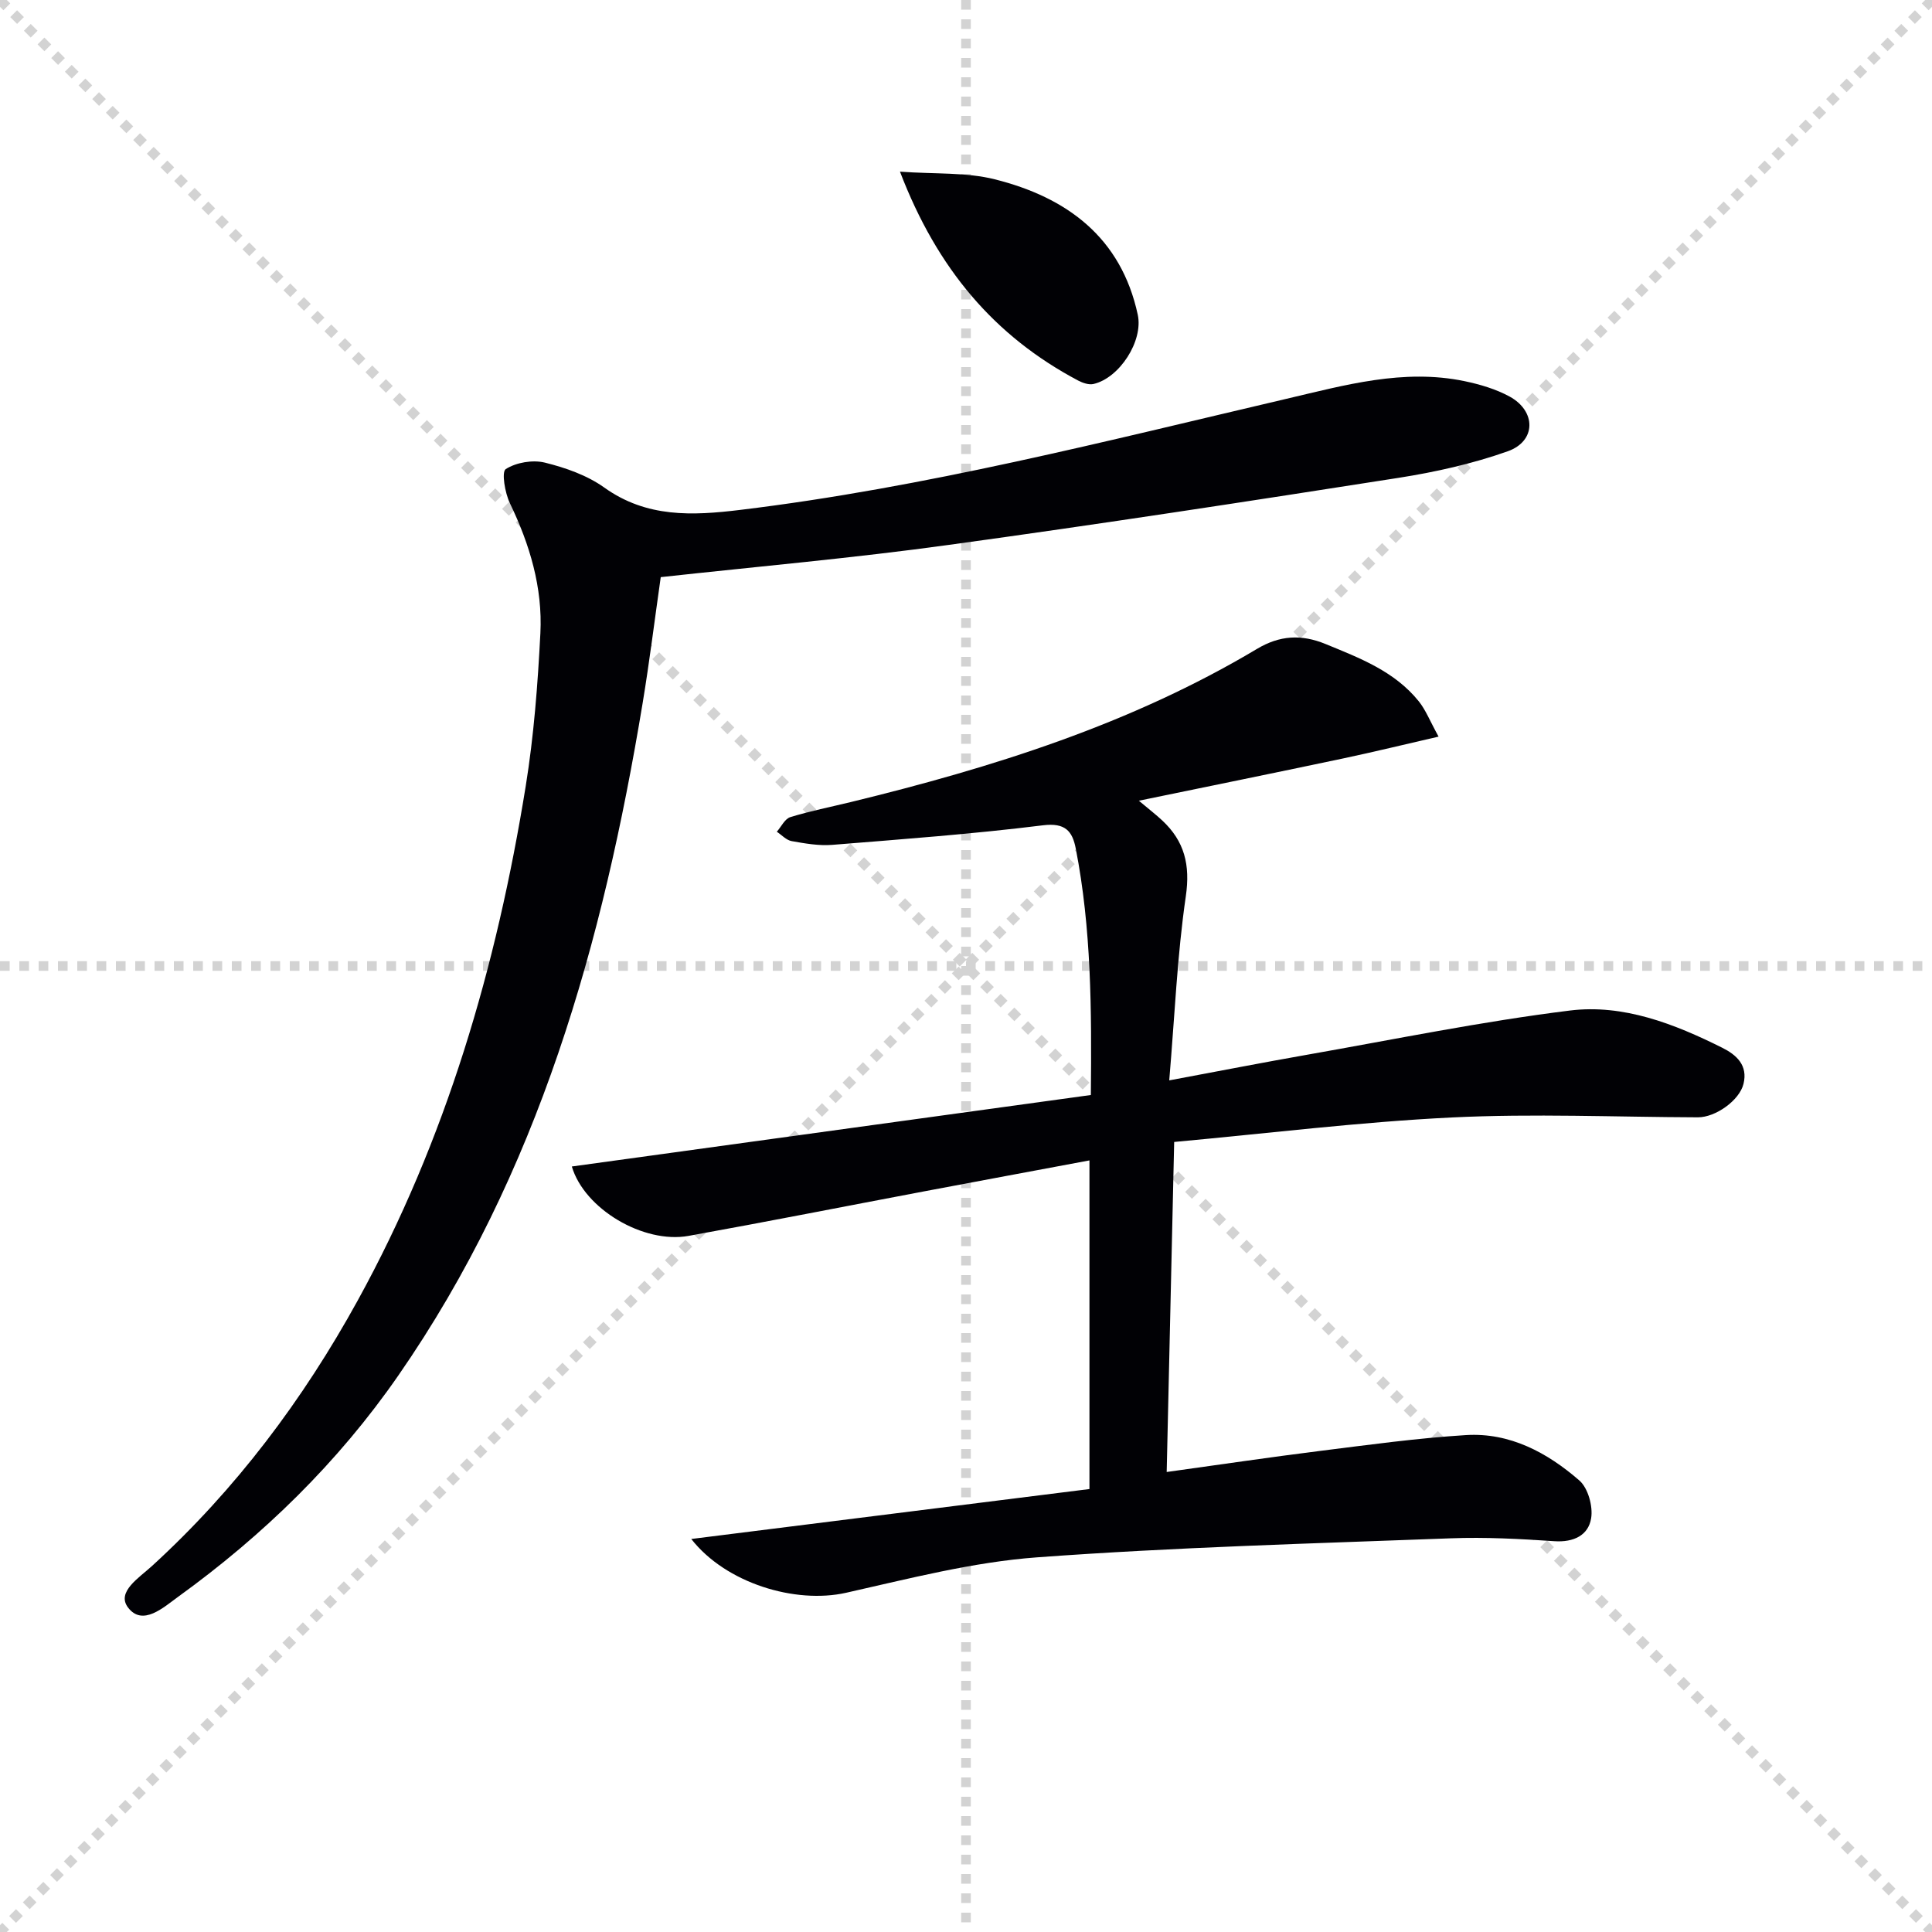 <svg enable-background="new 0 0 400 400" viewBox="0 0 400 400" xmlns="http://www.w3.org/2000/svg"><g stroke="lightgray" stroke-dasharray="1,1" stroke-width="1" transform="scale(2, 2)"><line x1="0" y1="0" x2="200" y2="200"></line><line x1="200" y1="0" x2="0" y2="200"></line><line x1="100" y1="0" x2="100" y2="200"></line><line x1="0" y1="100" x2="200" y2="100"></line></g><g fill="#010105"><path d="m143.12 318.63c27.68-3.47 54.92-6.89 82.44-10.34 0-22.9 0-45.13 0-68.04-11.45 2.14-22.79 4.25-34.13 6.39-16.3 3.08-32.57 6.3-48.89 9.24-9.31 1.67-21.55-5.57-24.15-14.37 35.79-4.93 71.5-9.85 107.46-14.8.17-17.73.11-34.48-3.13-51.05-.7-3.6-2.18-5.36-6.79-4.79-14.49 1.8-29.08 2.88-43.64 4.05-2.77.22-5.64-.29-8.4-.78-1.1-.2-2.05-1.27-3.06-1.94.92-1.04 1.66-2.67 2.79-3.02 4.12-1.27 8.37-2.11 12.56-3.13 29.31-7.14 57.95-16.11 84.06-31.7 4.7-2.81 9.17-3.08 14.21-1.01 7.11 2.92 14.3 5.65 19.3 11.87 1.42 1.77 2.27 3.99 4.09 7.3-7.06 1.62-13.39 3.17-19.77 4.52-13.76 2.91-27.54 5.71-42.28 8.75 2.16 1.82 3.55 2.88 4.82 4.07 4.62 4.3 5.85 9.2 4.9 15.72-1.78 12.22-2.29 24.62-3.43 38.11 10.6-1.98 19.51-3.72 28.45-5.29 18.15-3.19 36.24-6.91 54.5-9.17 11.05-1.37 21.63 2.75 31.55 7.71 2.92 1.46 5.35 3.61 4.39 7.49-.84 3.39-5.75 6.92-9.45 6.91-16.99-.06-34.02-.8-50.96.03-19.03.93-38 3.29-57.46 5.07-.53 23.29-1.03 45.48-1.55 68.33 10.85-1.5 21.27-3.05 31.73-4.36 10.05-1.26 20.11-2.65 30.22-3.28 9.09-.56 16.86 3.63 23.49 9.4 1.8 1.57 2.84 5.34 2.44 7.81-.57 3.54-3.61 5.02-7.59 4.76-7.13-.48-14.3-.87-21.43-.6-28.57 1.08-57.18 1.84-85.69 3.94-13.3.98-26.47 4.4-39.56 7.34-10.51 2.35-24.87-1.97-32.04-11.14z"/><path d="m136.8 119.49c-1.25 8.74-2.32 17.44-3.75 26.09-8.2 49.55-21.5 97.26-50.6 139.23-12.47 17.99-27.91 33.02-45.57 45.79-2.99 2.16-7.36 6.21-10.38 2.21-2.44-3.22 2.32-6.16 4.95-8.57 17.37-15.88 31.29-34.42 42.61-54.99 18.32-33.29 28.76-69.18 34.78-106.46 1.69-10.46 2.5-21.1 3.04-31.69.48-9.44-2.19-18.36-6.31-26.91-1.03-2.14-1.76-6.49-.86-7.07 2.16-1.38 5.57-1.96 8.1-1.34 4.29 1.06 8.76 2.63 12.31 5.17 8.77 6.27 18.26 5.82 28.13 4.62 38.32-4.64 75.62-14.23 113.09-23 12.09-2.83 24.22-6.28 36.86-3.66 3.21.67 6.51 1.64 9.36 3.2 5.52 3.03 5.5 9.23-.39 11.32-7.27 2.58-14.96 4.3-22.6 5.5-31 4.85-62.02 9.62-93.1 13.88-19.74 2.73-39.6 4.48-59.67 6.68z"/><path d="m186.33 35.54c7.34.53 13.71.1 19.61 1.58 14.9 3.73 26.16 11.99 29.62 28.03 1.18 5.47-3.8 13.12-9.16 14.35-.96.22-2.22-.21-3.16-.7-17.32-9.17-29.2-23.1-36.91-43.26z"/></g></svg>